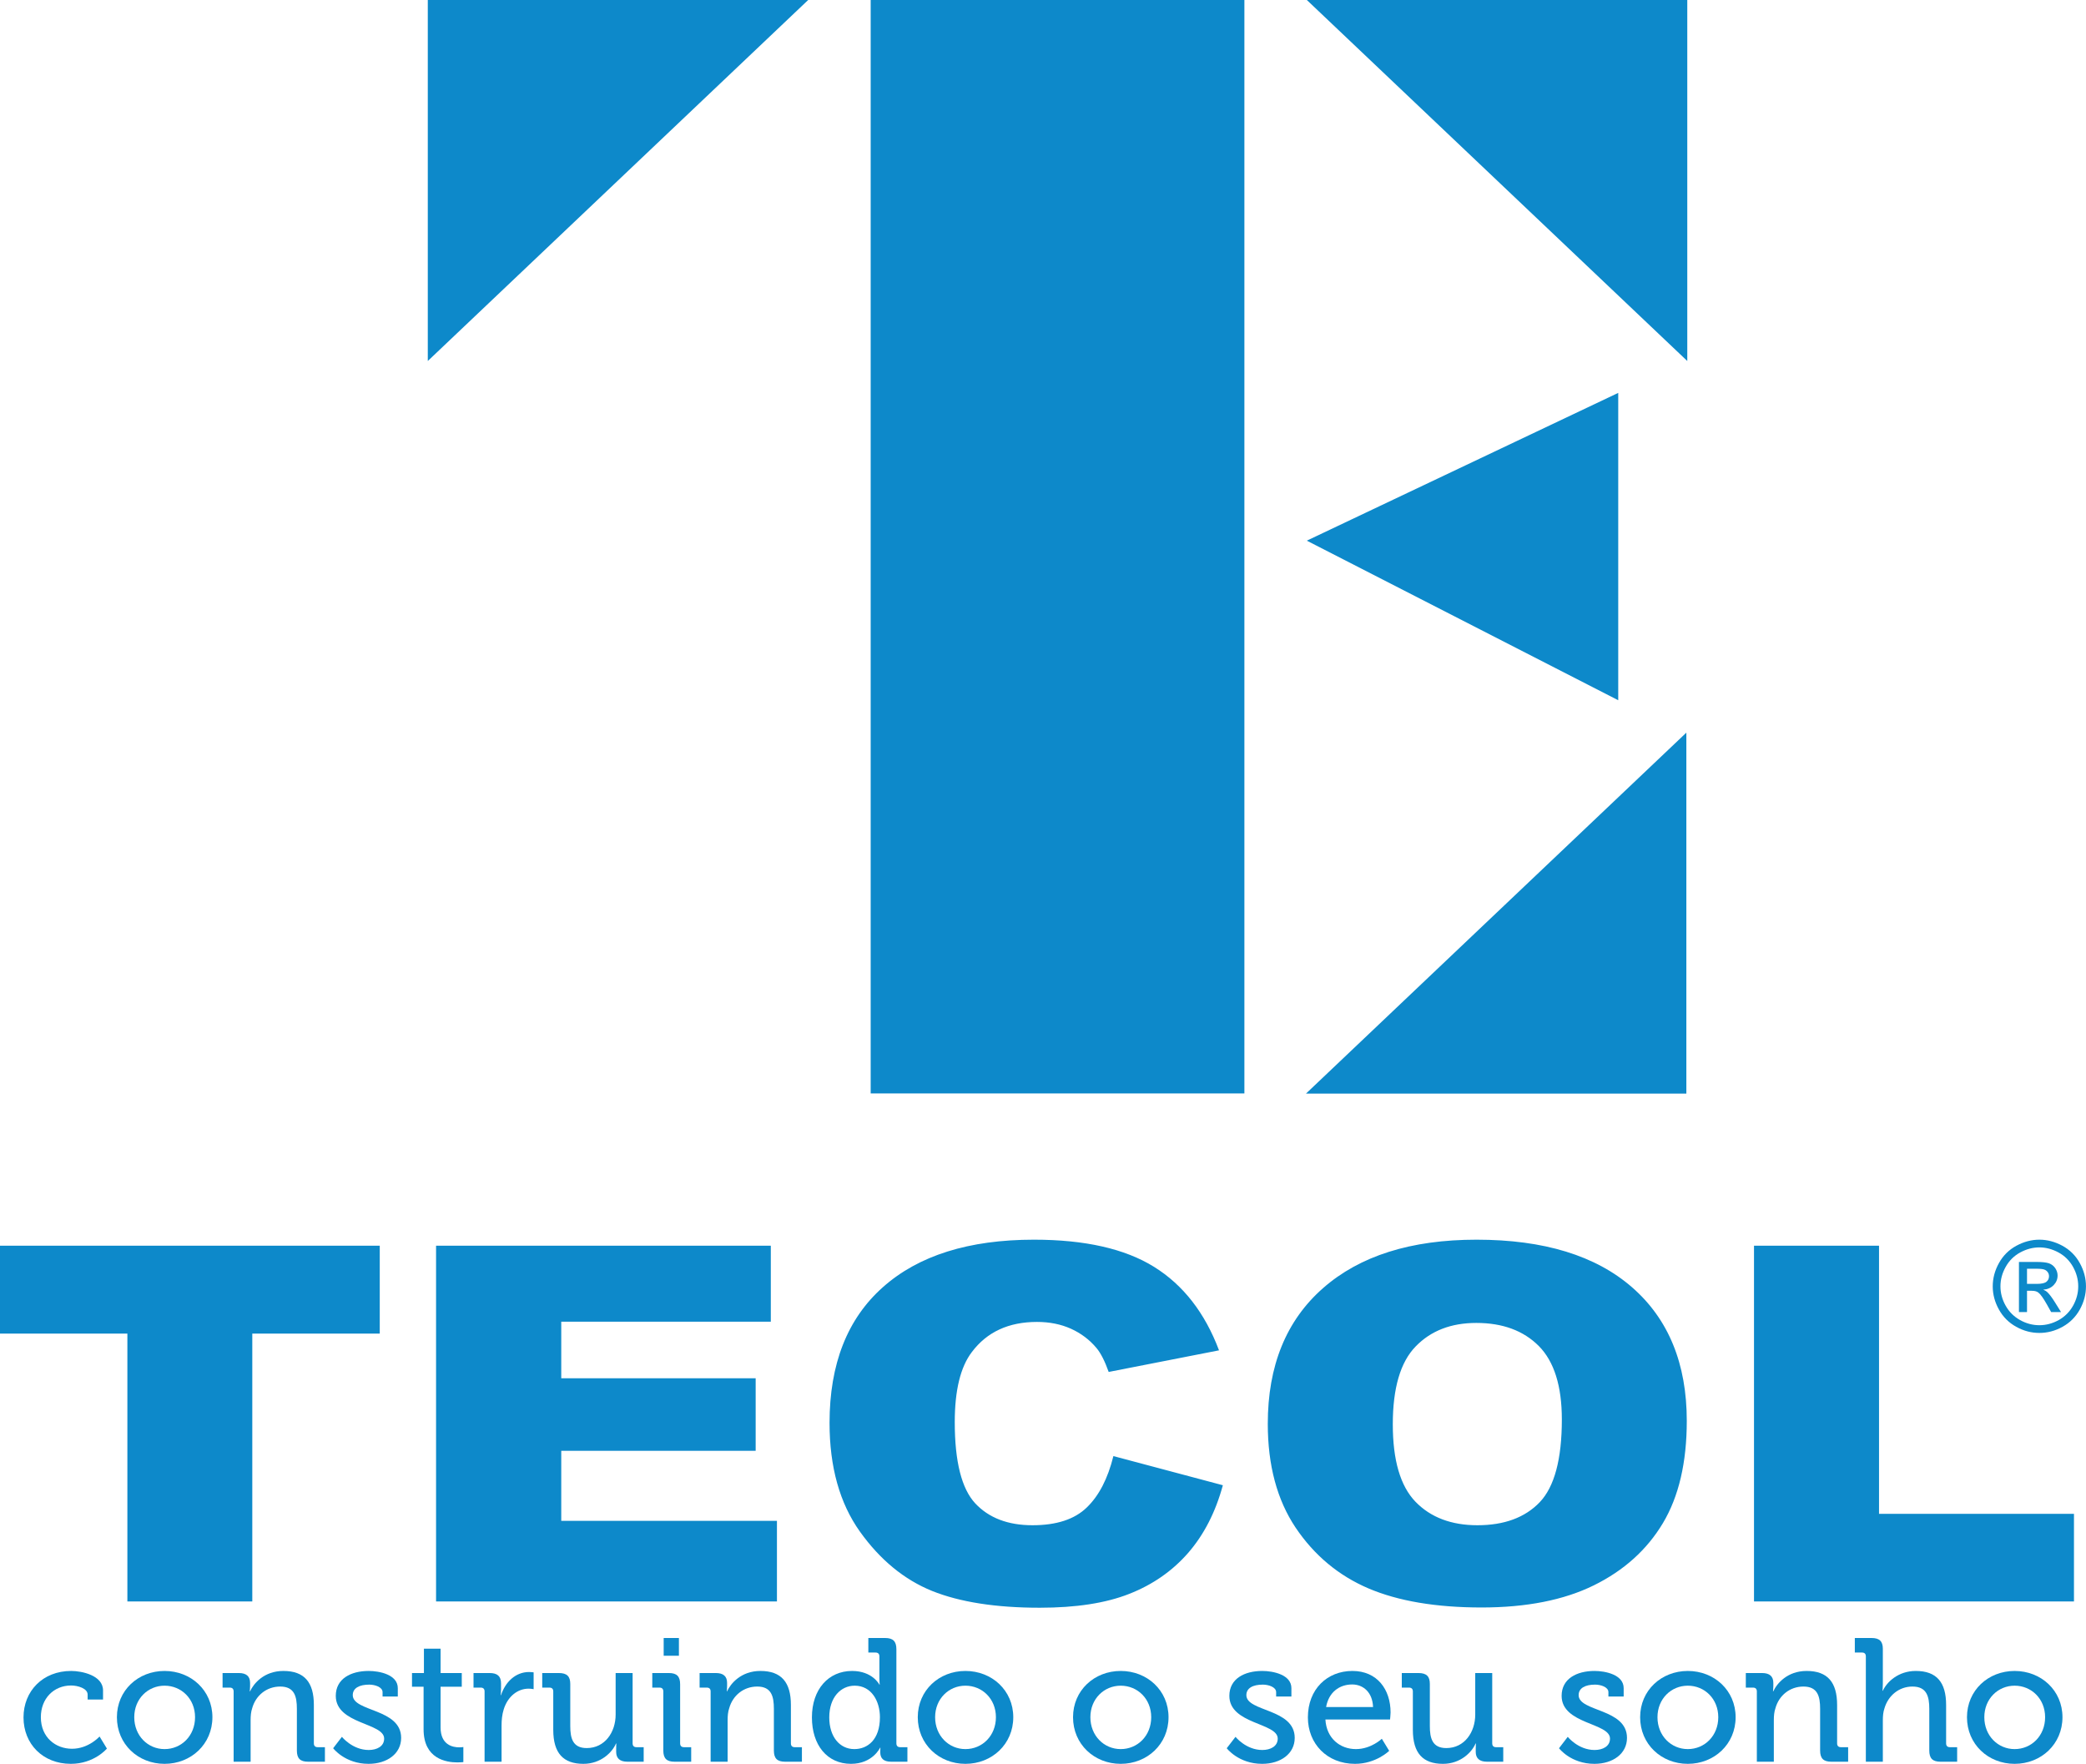 <?xml version="1.0" encoding="UTF-8"?>
<svg xmlns="http://www.w3.org/2000/svg" xmlns:xlink="http://www.w3.org/1999/xlink" width="292.59pt" height="247.39pt" viewBox="0 0 292.59 247.39" version="1.1">
<defs>
<clipPath id="clip1">
  <path d="M 279 173 L 292.59 173 L 292.59 187 L 279 187 Z M 279 173 "/>
</clipPath>
<clipPath id="clip2">
  <path d="M 3 234 L 15 234 L 15 247.391 L 3 247.391 Z M 3 234 "/>
</clipPath>
<clipPath id="clip3">
  <path d="M 16 234 L 30 234 L 30 247.391 L 16 247.391 Z M 16 234 "/>
</clipPath>
<clipPath id="clip4">
  <path d="M 31 234 L 46 234 L 46 247.391 L 31 247.391 Z M 31 234 "/>
</clipPath>
<clipPath id="clip5">
  <path d="M 46 234 L 57 234 L 57 247.391 L 46 247.391 Z M 46 234 "/>
</clipPath>
<clipPath id="clip6">
  <path d="M 57 231 L 65 231 L 65 247.391 L 57 247.391 Z M 57 231 "/>
</clipPath>
<clipPath id="clip7">
  <path d="M 66 234 L 75 234 L 75 247.391 L 66 247.391 Z M 66 234 "/>
</clipPath>
<clipPath id="clip8">
  <path d="M 76 234 L 91 234 L 91 247.391 L 76 247.391 Z M 76 234 "/>
</clipPath>
<clipPath id="clip9">
  <path d="M 91 229 L 97 229 L 97 247.391 L 91 247.391 Z M 91 229 "/>
</clipPath>
<clipPath id="clip10">
  <path d="M 98 234 L 113 234 L 113 247.391 L 98 247.391 Z M 98 234 "/>
</clipPath>
<clipPath id="clip11">
  <path d="M 113 229 L 128 229 L 128 247.391 L 113 247.391 Z M 113 229 "/>
</clipPath>
<clipPath id="clip12">
  <path d="M 128 234 L 143 234 L 143 247.391 L 128 247.391 Z M 128 234 "/>
</clipPath>
<clipPath id="clip13">
  <path d="M 150 234 L 164 234 L 164 247.391 L 150 247.391 Z M 150 234 "/>
</clipPath>
<clipPath id="clip14">
  <path d="M 172 234 L 182 234 L 182 247.391 L 172 247.391 Z M 172 234 "/>
</clipPath>
<clipPath id="clip15">
  <path d="M 183 234 L 196 234 L 196 247.391 L 183 247.391 Z M 183 234 "/>
</clipPath>
<clipPath id="clip16">
  <path d="M 196 234 L 211 234 L 211 247.391 L 196 247.391 Z M 196 234 "/>
</clipPath>
<clipPath id="clip17">
  <path d="M 218 234 L 229 234 L 229 247.391 L 218 247.391 Z M 218 234 "/>
</clipPath>
<clipPath id="clip18">
  <path d="M 230 234 L 244 234 L 244 247.391 L 230 247.391 Z M 230 234 "/>
</clipPath>
<clipPath id="clip19">
  <path d="M 244 234 L 260 234 L 260 247.391 L 244 247.391 Z M 244 234 "/>
</clipPath>
<clipPath id="clip20">
  <path d="M 260 229 L 275 229 L 275 247.391 L 260 247.391 Z M 260 229 "/>
</clipPath>
<clipPath id="clip21">
  <path d="M 275 234 L 290 234 L 290 247.391 L 275 247.391 Z M 275 234 "/>
</clipPath>
</defs>
<g id="surface1">
<path style=" stroke:none;fill-rule:evenodd;fill:rgb(5.099%,53.699%,79.199%);fill-opacity:1;" d="M 0 174.723 L 53.266 174.723 L 53.266 187.047 L 35.387 187.047 L 35.387 224.613 L 17.867 224.613 L 17.867 187.047 L 0 187.047 L 0 174.723 M 61.164 174.723 L 108.117 174.723 L 108.117 185.375 L 78.723 185.375 L 78.723 193.309 L 105.992 193.309 L 105.992 203.484 L 78.723 203.484 L 78.723 213.312 L 108.977 213.312 L 108.977 224.613 L 61.164 224.613 L 61.164 174.723 M 156.168 204.227 L 171.523 208.316 C 170.492 212.102 168.867 215.262 166.652 217.809 C 164.434 220.352 161.672 222.266 158.387 223.555 C 155.098 224.855 150.91 225.496 145.84 225.496 C 139.676 225.496 134.633 224.707 130.734 223.141 C 126.828 221.559 123.445 218.781 120.609 214.809 C 117.781 210.836 116.355 205.762 116.355 199.57 C 116.355 191.312 118.852 184.957 123.844 180.531 C 128.836 176.094 135.898 173.875 145.023 173.875 C 152.168 173.875 157.777 175.141 161.871 177.684 C 165.965 180.23 169.004 184.133 170.984 189.395 L 155.508 192.426 C 154.965 190.902 154.398 189.789 153.805 189.078 C 152.828 187.906 151.625 187.004 150.211 186.363 C 148.785 185.723 147.203 185.41 145.445 185.41 C 141.484 185.41 138.434 186.816 136.32 189.629 C 134.723 191.719 133.918 194.992 133.918 199.465 C 133.918 205.008 134.883 208.793 136.781 210.848 C 138.699 212.902 141.379 213.926 144.824 213.926 C 148.18 213.926 150.715 213.102 152.43 211.441 C 154.148 209.789 155.387 207.387 156.168 204.227 M 177.824 199.699 C 177.824 191.555 180.41 185.211 185.559 180.684 C 190.723 176.141 197.906 173.875 207.109 173.875 C 216.551 173.875 223.824 176.105 228.934 180.566 C 234.031 185.016 236.594 191.266 236.594 199.293 C 236.594 205.121 235.473 209.906 233.242 213.637 C 231.008 217.363 227.785 220.27 223.574 222.348 C 219.348 224.426 214.109 225.461 207.809 225.461 C 201.418 225.461 196.125 224.566 191.926 222.777 C 187.738 220.98 184.344 218.145 181.73 214.266 C 179.129 210.383 177.824 205.527 177.824 199.699 M 195.359 199.766 C 195.359 204.809 196.414 208.422 198.539 210.629 C 200.664 212.824 203.57 213.926 207.227 213.926 C 210.992 213.926 213.91 212.848 215.969 210.695 C 218.027 208.535 219.07 204.668 219.07 199.094 C 219.07 194.391 217.988 190.961 215.84 188.789 C 213.684 186.629 210.766 185.551 207.07 185.551 C 203.547 185.551 200.703 186.641 198.566 188.848 C 196.426 191.043 195.359 194.691 195.359 199.766 M 246.023 174.723 L 263.559 174.723 L 263.559 212.324 L 290.902 212.324 L 290.902 224.613 L 246.023 224.613 L 246.023 174.723 "/>
<g clip-path="url(#clip1)" clip-rule="nonzero">
<path style=" stroke:none;fill-rule:evenodd;fill:rgb(5.099%,53.699%,79.199%);fill-opacity:1;" d="M 286.051 173.875 C 287.148 173.875 288.219 174.156 289.266 174.719 C 290.309 175.285 291.129 176.09 291.711 177.141 C 292.293 178.188 292.586 179.281 292.586 180.418 C 292.586 181.547 292.297 182.629 291.723 183.668 C 291.148 184.707 290.34 185.516 289.305 186.09 C 288.266 186.668 287.184 186.953 286.051 186.953 C 284.918 186.953 283.832 186.668 282.797 186.09 C 281.758 185.516 280.949 184.707 280.375 183.668 C 279.797 182.629 279.508 181.547 279.508 180.418 C 279.508 179.281 279.801 178.188 280.387 177.141 C 280.973 176.09 281.789 175.285 282.836 174.719 C 283.879 174.156 284.953 173.875 286.051 173.875 M 286.051 174.957 C 285.133 174.957 284.238 175.195 283.367 175.664 C 282.496 176.137 281.816 176.812 281.328 177.684 C 280.836 178.559 280.59 179.469 280.59 180.418 C 280.59 181.359 280.832 182.262 281.316 183.125 C 281.797 183.988 282.473 184.664 283.34 185.148 C 284.203 185.629 285.105 185.871 286.051 185.871 C 286.992 185.871 287.898 185.629 288.766 185.148 C 289.629 184.664 290.301 183.988 290.781 183.125 C 291.262 182.262 291.5 181.359 291.5 180.418 C 291.5 179.469 291.258 178.559 290.77 177.684 C 290.281 176.812 289.602 176.137 288.727 175.664 C 287.855 175.195 286.965 174.957 286.051 174.957 M 283.184 184.031 L 283.184 176.996 L 285.598 176.996 C 286.426 176.996 287.023 177.059 287.395 177.188 C 287.766 177.32 288.055 177.547 288.277 177.867 C 288.496 178.195 288.605 178.539 288.605 178.902 C 288.605 179.418 288.422 179.863 288.055 180.246 C 287.691 180.625 287.203 180.84 286.594 180.887 C 286.844 180.988 287.047 181.113 287.191 181.262 C 287.477 181.535 287.824 182.004 288.234 182.656 L 289.09 184.031 L 287.703 184.031 L 287.082 182.922 C 286.59 182.051 286.195 181.504 285.895 181.285 C 285.688 181.121 285.383 181.043 284.984 181.043 L 284.316 181.043 L 284.316 184.031 L 283.184 184.031 M 284.316 180.074 L 285.695 180.074 C 286.352 180.074 286.801 179.973 287.043 179.777 C 287.281 179.582 287.402 179.32 287.402 178.996 C 287.402 178.789 287.344 178.602 287.227 178.438 C 287.113 178.273 286.953 178.148 286.75 178.07 C 286.543 177.988 286.164 177.949 285.605 177.949 L 284.316 177.949 L 284.316 180.074 "/>
</g>
<g clip-path="url(#clip2)" clip-rule="nonzero">
<path style=" stroke:none;fill-rule:nonzero;fill:rgb(5.099%,53.699%,79.199%);fill-opacity:1;" d="M 9.98 234.363 C 11.48 234.363 14.453 234.98 14.453 237.094 L 14.453 238.371 L 12.293 238.371 L 12.293 237.684 C 12.293 236.797 10.891 236.402 9.98 236.402 C 7.547 236.402 5.73 238.223 5.73 240.852 C 5.73 243.68 7.793 245.277 10.105 245.277 C 12.438 245.277 13.965 243.555 13.965 243.555 L 14.996 245.25 C 14.996 245.25 13.227 247.391 9.934 247.391 C 6.023 247.391 3.297 244.613 3.297 240.879 C 3.297 237.215 5.977 234.363 9.98 234.363 "/>
</g>
<g clip-path="url(#clip3)" clip-rule="nonzero">
<path style=" stroke:none;fill-rule:nonzero;fill:rgb(5.099%,53.699%,79.199%);fill-opacity:1;" d="M 23.082 245.324 C 25.441 245.324 27.359 243.457 27.359 240.852 C 27.359 238.273 25.441 236.43 23.082 236.43 C 20.746 236.43 18.832 238.273 18.832 240.852 C 18.832 243.457 20.746 245.324 23.082 245.324 Z M 23.082 234.363 C 26.793 234.363 29.793 237.094 29.793 240.852 C 29.793 244.637 26.793 247.391 23.082 247.391 C 19.371 247.391 16.398 244.637 16.398 240.852 C 16.398 237.094 19.371 234.363 23.082 234.363 "/>
</g>
<g clip-path="url(#clip4)" clip-rule="nonzero">
<path style=" stroke:none;fill-rule:nonzero;fill:rgb(5.099%,53.699%,79.199%);fill-opacity:1;" d="M 32.77 237.238 C 32.77 236.871 32.57 236.699 32.227 236.699 L 31.219 236.699 L 31.219 234.656 L 33.504 234.656 C 34.562 234.656 35.078 235.125 35.078 236.035 L 35.078 236.504 C 35.078 236.895 35.027 237.215 35.027 237.215 L 35.078 237.215 C 35.57 236.133 37.043 234.363 39.746 234.363 C 42.699 234.363 44.023 235.961 44.023 239.133 L 44.023 244.516 C 44.023 244.883 44.223 245.055 44.566 245.055 L 45.574 245.055 L 45.574 247.094 L 43.215 247.094 C 42.105 247.094 41.641 246.629 41.641 245.523 L 41.641 239.672 C 41.641 237.93 41.297 236.551 39.305 236.551 C 37.391 236.551 35.863 237.805 35.371 239.598 C 35.203 240.09 35.152 240.656 35.152 241.27 L 35.152 247.094 L 32.77 247.094 L 32.77 237.238 "/>
</g>
<g clip-path="url(#clip5)" clip-rule="nonzero">
<path style=" stroke:none;fill-rule:nonzero;fill:rgb(5.099%,53.699%,79.199%);fill-opacity:1;" d="M 47.957 243.605 C 47.957 243.605 49.434 245.449 51.719 245.449 C 52.875 245.449 53.883 244.934 53.883 243.852 C 53.883 241.613 47.098 241.859 47.098 237.855 C 47.098 235.469 49.188 234.363 51.719 234.363 C 53.219 234.363 55.797 234.879 55.797 236.773 L 55.797 237.953 L 53.66 237.953 L 53.66 237.34 C 53.66 236.602 52.555 236.281 51.793 236.281 C 50.391 236.281 49.48 236.773 49.48 237.754 C 49.48 240.113 56.266 239.598 56.266 243.754 C 56.266 245.965 54.301 247.391 51.695 247.391 C 48.375 247.391 46.73 245.203 46.73 245.203 L 47.957 243.605 "/>
</g>
<g clip-path="url(#clip6)" clip-rule="nonzero">
<path style=" stroke:none;fill-rule:nonzero;fill:rgb(5.099%,53.699%,79.199%);fill-opacity:1;" d="M 59.414 236.574 L 57.789 236.574 L 57.789 234.656 L 59.461 234.656 L 59.461 231.242 L 61.797 231.242 L 61.797 234.656 L 64.77 234.656 L 64.77 236.574 L 61.797 236.574 L 61.797 242.277 C 61.797 244.762 63.52 245.078 64.426 245.078 C 64.77 245.078 64.992 245.031 64.992 245.031 L 64.992 247.145 C 64.992 247.145 64.672 247.191 64.156 247.191 C 62.586 247.191 59.414 246.699 59.414 242.547 L 59.414 236.574 "/>
</g>
<g clip-path="url(#clip7)" clip-rule="nonzero">
<path style=" stroke:none;fill-rule:nonzero;fill:rgb(5.099%,53.699%,79.199%);fill-opacity:1;" d="M 67.969 237.238 C 67.969 236.871 67.77 236.699 67.426 236.699 L 66.418 236.699 L 66.418 234.656 L 68.68 234.656 C 69.762 234.656 70.277 235.102 70.277 236.109 L 70.277 236.895 C 70.277 237.387 70.227 237.754 70.227 237.754 L 70.277 237.754 C 70.867 235.938 72.293 234.512 74.211 234.512 C 74.531 234.512 74.848 234.562 74.848 234.562 L 74.848 236.922 C 74.848 236.922 74.531 236.848 74.137 236.848 C 72.613 236.848 71.211 237.93 70.648 239.77 C 70.426 240.484 70.352 241.246 70.352 242.008 L 70.352 247.094 L 67.969 247.094 L 67.969 237.238 "/>
</g>
<g clip-path="url(#clip8)" clip-rule="nonzero">
<path style=" stroke:none;fill-rule:nonzero;fill:rgb(5.099%,53.699%,79.199%);fill-opacity:1;" d="M 77.602 237.238 C 77.602 236.871 77.406 236.699 77.062 236.699 L 76.055 236.699 L 76.055 234.656 L 78.391 234.656 C 79.52 234.656 79.988 235.125 79.988 236.184 L 79.988 242.082 C 79.988 243.801 80.332 245.18 82.297 245.18 C 84.852 245.18 86.352 242.941 86.352 240.484 L 86.352 234.656 L 88.734 234.656 L 88.734 244.516 C 88.734 244.883 88.934 245.055 89.277 245.055 L 90.285 245.055 L 90.285 247.094 L 88 247.094 C 86.941 247.094 86.426 246.605 86.426 245.719 L 86.426 245.25 C 86.426 244.859 86.449 244.539 86.449 244.539 L 86.402 244.539 C 85.887 245.77 84.289 247.391 81.832 247.391 C 79.027 247.391 77.602 245.914 77.602 242.621 L 77.602 237.238 "/>
</g>
<g clip-path="url(#clip9)" clip-rule="nonzero">
<path style=" stroke:none;fill-rule:nonzero;fill:rgb(5.099%,53.699%,79.199%);fill-opacity:1;" d="M 93.09 229.742 L 95.227 229.742 L 95.227 232.227 L 93.09 232.227 Z M 93.039 237.238 C 93.039 236.871 92.844 236.699 92.5 236.699 L 91.492 236.699 L 91.492 234.656 L 93.824 234.656 C 94.93 234.656 95.398 235.125 95.398 236.23 L 95.398 244.516 C 95.398 244.883 95.594 245.055 95.941 245.055 L 96.949 245.055 L 96.949 247.094 L 94.613 247.094 C 93.508 247.094 93.039 246.629 93.039 245.523 L 93.039 237.238 "/>
</g>
<g clip-path="url(#clip10)" clip-rule="nonzero">
<path style=" stroke:none;fill-rule:nonzero;fill:rgb(5.099%,53.699%,79.199%);fill-opacity:1;" d="M 99.676 237.238 C 99.676 236.871 99.48 236.699 99.137 236.699 L 98.129 236.699 L 98.129 234.656 L 100.414 234.656 C 101.469 234.656 101.984 235.125 101.984 236.035 L 101.984 236.504 C 101.984 236.895 101.938 237.215 101.938 237.215 L 101.984 237.215 C 102.477 236.133 103.953 234.363 106.656 234.363 C 109.605 234.363 110.934 235.961 110.934 239.133 L 110.934 244.516 C 110.934 244.883 111.129 245.055 111.473 245.055 L 112.48 245.055 L 112.48 247.094 L 110.121 247.094 C 109.016 247.094 108.547 246.629 108.547 245.523 L 108.547 239.672 C 108.547 237.93 108.203 236.551 106.215 236.551 C 104.297 236.551 102.773 237.805 102.281 239.598 C 102.109 240.09 102.059 240.656 102.059 241.27 L 102.059 247.094 L 99.676 247.094 L 99.676 237.238 "/>
</g>
<g clip-path="url(#clip11)" clip-rule="nonzero">
<path style=" stroke:none;fill-rule:nonzero;fill:rgb(5.099%,53.699%,79.199%);fill-opacity:1;" d="M 123.422 240.852 C 123.422 238.641 122.266 236.43 119.883 236.43 C 117.938 236.43 116.316 238.051 116.316 240.879 C 116.316 243.578 117.766 245.324 119.832 245.324 C 121.676 245.324 123.422 244.023 123.422 240.852 Z M 119.512 234.363 C 122.387 234.363 123.348 236.281 123.348 236.281 L 123.395 236.281 C 123.395 236.281 123.348 235.91 123.348 235.445 L 123.348 232.324 C 123.348 231.953 123.148 231.781 122.805 231.781 L 121.797 231.781 L 121.797 229.742 L 124.156 229.742 C 125.262 229.742 125.73 230.211 125.73 231.316 L 125.73 244.516 C 125.73 244.883 125.926 245.055 126.27 245.055 L 127.277 245.055 L 127.277 247.094 L 124.992 247.094 C 123.91 247.094 123.469 246.605 123.469 245.77 C 123.469 245.398 123.492 245.129 123.492 245.129 L 123.445 245.129 C 123.445 245.129 122.41 247.391 119.363 247.391 C 115.996 247.391 113.883 244.734 113.883 240.879 C 113.883 236.922 116.219 234.363 119.512 234.363 "/>
</g>
<g clip-path="url(#clip12)" clip-rule="nonzero">
<path style=" stroke:none;fill-rule:nonzero;fill:rgb(5.099%,53.699%,79.199%);fill-opacity:1;" d="M 135.414 245.324 C 137.773 245.324 139.691 243.457 139.691 240.852 C 139.691 238.273 137.773 236.43 135.414 236.43 C 133.082 236.43 131.164 238.273 131.164 240.852 C 131.164 243.457 133.082 245.324 135.414 245.324 Z M 135.414 234.363 C 139.129 234.363 142.125 237.094 142.125 240.852 C 142.125 244.637 139.129 247.391 135.414 247.391 C 131.703 247.391 128.73 244.637 128.73 240.852 C 128.73 237.094 131.703 234.363 135.414 234.363 "/>
</g>
<g clip-path="url(#clip13)" clip-rule="nonzero">
<path style=" stroke:none;fill-rule:nonzero;fill:rgb(5.099%,53.699%,79.199%);fill-opacity:1;" d="M 157.195 245.324 C 159.555 245.324 161.473 243.457 161.473 240.852 C 161.473 238.273 159.555 236.43 157.195 236.43 C 154.859 236.43 152.941 238.273 152.941 240.852 C 152.941 243.457 154.859 245.324 157.195 245.324 Z M 157.195 234.363 C 160.906 234.363 163.902 237.094 163.902 240.852 C 163.902 244.637 160.906 247.391 157.195 247.391 C 153.484 247.391 150.508 244.637 150.508 240.852 C 150.508 237.094 153.484 234.363 157.195 234.363 "/>
</g>
<g clip-path="url(#clip14)" clip-rule="nonzero">
<path style=" stroke:none;fill-rule:nonzero;fill:rgb(5.099%,53.699%,79.199%);fill-opacity:1;" d="M 173.297 243.605 C 173.297 243.605 174.77 245.449 177.055 245.449 C 178.211 245.449 179.219 244.934 179.219 243.852 C 179.219 241.613 172.434 241.859 172.434 237.855 C 172.434 235.469 174.523 234.363 177.055 234.363 C 178.555 234.363 181.137 234.879 181.137 236.773 L 181.137 237.953 L 178.996 237.953 L 178.996 237.34 C 178.996 236.602 177.891 236.281 177.129 236.281 C 175.727 236.281 174.82 236.773 174.82 237.754 C 174.82 240.113 181.602 239.598 181.602 243.754 C 181.602 245.965 179.637 247.391 177.031 247.391 C 173.715 247.391 172.066 245.203 172.066 245.203 L 173.297 243.605 "/>
</g>
<g clip-path="url(#clip15)" clip-rule="nonzero">
<path style=" stroke:none;fill-rule:nonzero;fill:rgb(5.099%,53.699%,79.199%);fill-opacity:1;" d="M 192.59 239.426 C 192.516 237.363 191.215 236.258 189.664 236.258 C 187.848 236.258 186.371 237.363 186.004 239.426 Z M 189.691 234.363 C 193.18 234.363 195.047 236.969 195.047 240.188 C 195.047 240.508 194.973 241.172 194.973 241.172 L 185.906 241.172 C 186.055 243.824 187.969 245.324 190.184 245.324 C 192.32 245.324 193.82 243.875 193.82 243.875 L 194.852 245.57 C 194.852 245.57 193.008 247.391 190.059 247.391 C 186.129 247.391 183.449 244.562 183.449 240.879 C 183.449 236.922 186.152 234.363 189.691 234.363 "/>
</g>
<g clip-path="url(#clip16)" clip-rule="nonzero">
<path style=" stroke:none;fill-rule:nonzero;fill:rgb(5.099%,53.699%,79.199%);fill-opacity:1;" d="M 198.172 237.238 C 198.172 236.871 197.977 236.699 197.629 236.699 L 196.621 236.699 L 196.621 234.656 L 198.957 234.656 C 200.09 234.656 200.555 235.125 200.555 236.184 L 200.555 242.082 C 200.555 243.801 200.898 245.18 202.867 245.18 C 205.422 245.18 206.922 242.941 206.922 240.484 L 206.922 234.656 L 209.305 234.656 L 209.305 244.516 C 209.305 244.883 209.5 245.055 209.844 245.055 L 210.852 245.055 L 210.852 247.094 L 208.566 247.094 C 207.512 247.094 206.992 246.605 206.992 245.719 L 206.992 245.25 C 206.992 244.859 207.02 244.539 207.02 244.539 L 206.969 244.539 C 206.453 245.77 204.855 247.391 202.398 247.391 C 199.598 247.391 198.172 245.914 198.172 242.621 L 198.172 237.238 "/>
</g>
<g clip-path="url(#clip17)" clip-rule="nonzero">
<path style=" stroke:none;fill-rule:nonzero;fill:rgb(5.099%,53.699%,79.199%);fill-opacity:1;" d="M 219.898 243.605 C 219.898 243.605 221.375 245.449 223.66 245.449 C 224.816 245.449 225.824 244.934 225.824 243.852 C 225.824 241.613 219.039 241.859 219.039 237.855 C 219.039 235.469 221.129 234.363 223.66 234.363 C 225.16 234.363 227.742 234.879 227.742 236.773 L 227.742 237.953 L 225.602 237.953 L 225.602 237.34 C 225.602 236.602 224.496 236.281 223.734 236.281 C 222.336 236.281 221.426 236.773 221.426 237.754 C 221.426 240.113 228.207 239.598 228.207 243.754 C 228.207 245.965 226.242 247.391 223.637 247.391 C 220.316 247.391 218.672 245.203 218.672 245.203 L 219.898 243.605 "/>
</g>
<g clip-path="url(#clip18)" clip-rule="nonzero">
<path style=" stroke:none;fill-rule:nonzero;fill:rgb(5.099%,53.699%,79.199%);fill-opacity:1;" d="M 236.738 245.324 C 239.098 245.324 241.012 243.457 241.012 240.852 C 241.012 238.273 239.098 236.43 236.738 236.43 C 234.402 236.43 232.484 238.273 232.484 240.852 C 232.484 243.457 234.402 245.324 236.738 245.324 Z M 236.738 234.363 C 240.449 234.363 243.445 237.094 243.445 240.852 C 243.445 244.637 240.449 247.391 236.738 247.391 C 233.027 247.391 230.051 244.637 230.051 240.852 C 230.051 237.094 233.027 234.363 236.738 234.363 "/>
</g>
<g clip-path="url(#clip19)" clip-rule="nonzero">
<path style=" stroke:none;fill-rule:nonzero;fill:rgb(5.099%,53.699%,79.199%);fill-opacity:1;" d="M 246.422 237.238 C 246.422 236.871 246.227 236.699 245.883 236.699 L 244.875 236.699 L 244.875 234.656 L 247.16 234.656 C 248.215 234.656 248.734 235.125 248.734 236.035 L 248.734 236.504 C 248.734 236.895 248.684 237.215 248.684 237.215 L 248.734 237.215 C 249.223 236.133 250.699 234.363 253.402 234.363 C 256.352 234.363 257.68 235.961 257.68 239.133 L 257.68 244.516 C 257.68 244.883 257.875 245.055 258.219 245.055 L 259.227 245.055 L 259.227 247.094 L 256.867 247.094 C 255.762 247.094 255.297 246.629 255.297 245.523 L 255.297 239.672 C 255.297 237.93 254.949 236.551 252.961 236.551 C 251.043 236.551 249.52 237.805 249.027 239.598 C 248.855 240.09 248.805 240.656 248.805 241.27 L 248.805 247.094 L 246.422 247.094 L 246.422 237.238 "/>
</g>
<g clip-path="url(#clip20)" clip-rule="nonzero">
<path style=" stroke:none;fill-rule:nonzero;fill:rgb(5.099%,53.699%,79.199%);fill-opacity:1;" d="M 261.711 232.324 C 261.711 231.953 261.516 231.781 261.172 231.781 L 260.164 231.781 L 260.164 229.742 L 262.523 229.742 C 263.629 229.742 264.094 230.211 264.094 231.266 L 264.094 236.109 C 264.094 236.699 264.047 237.141 264.047 237.141 L 264.094 237.141 C 264.637 235.938 266.234 234.363 268.715 234.363 C 271.641 234.363 272.969 235.961 272.969 239.133 L 272.969 244.516 C 272.969 244.883 273.164 245.055 273.508 245.055 L 274.516 245.055 L 274.516 247.094 L 272.184 247.094 C 271.074 247.094 270.609 246.629 270.609 245.523 L 270.609 239.672 C 270.609 237.93 270.242 236.551 268.25 236.551 C 266.355 236.551 264.836 237.828 264.316 239.621 C 264.145 240.113 264.094 240.68 264.094 241.27 L 264.094 247.094 L 261.711 247.094 L 261.711 232.324 "/>
</g>
<g clip-path="url(#clip21)" clip-rule="nonzero">
<path style=" stroke:none;fill-rule:nonzero;fill:rgb(5.099%,53.699%,79.199%);fill-opacity:1;" d="M 282.578 245.324 C 284.938 245.324 286.855 243.457 286.855 240.852 C 286.855 238.273 284.938 236.43 282.578 236.43 C 280.246 236.43 278.328 238.273 278.328 240.852 C 278.328 243.457 280.246 245.324 282.578 245.324 Z M 282.578 234.363 C 286.293 234.363 289.289 237.094 289.289 240.852 C 289.289 244.637 286.293 247.391 282.578 247.391 C 278.867 247.391 275.895 244.637 275.895 240.852 C 275.895 237.094 278.867 234.363 282.578 234.363 "/>
</g>
<path style=" stroke:none;fill-rule:nonzero;fill:rgb(5.099%,53.699%,79.199%);fill-opacity:1;" d="M 122.125 -0.004 L 122.125 153.363 L 174.543 153.363 L 174.543 -0.004 L 122.125 -0.004 "/>
<path style=" stroke:none;fill-rule:nonzero;fill:rgb(5.099%,53.699%,79.199%);fill-opacity:1;" d="M 60.004 50.633 L 113.363 -0.004 L 60.004 -0.004 Z M 60.004 50.633 "/>
<path style=" stroke:none;fill-rule:nonzero;fill:rgb(5.099%,53.699%,79.199%);fill-opacity:1;" d="M 236.664 50.633 L 236.664 -0.004 L 183.297 -0.004 Z M 236.664 50.633 "/>
<path style=" stroke:none;fill-rule:nonzero;fill:rgb(5.099%,53.699%,79.199%);fill-opacity:1;" d="M 236.535 153.391 L 236.535 102.758 L 183.176 153.391 Z M 236.535 153.391 "/>
<path style=" stroke:none;fill-rule:nonzero;fill:rgb(5.099%,53.699%,79.199%);fill-opacity:1;" d="M 183.297 75.832 L 226.98 98.215 L 226.98 55.105 Z M 183.297 75.832 "/>
</g>
</svg>

